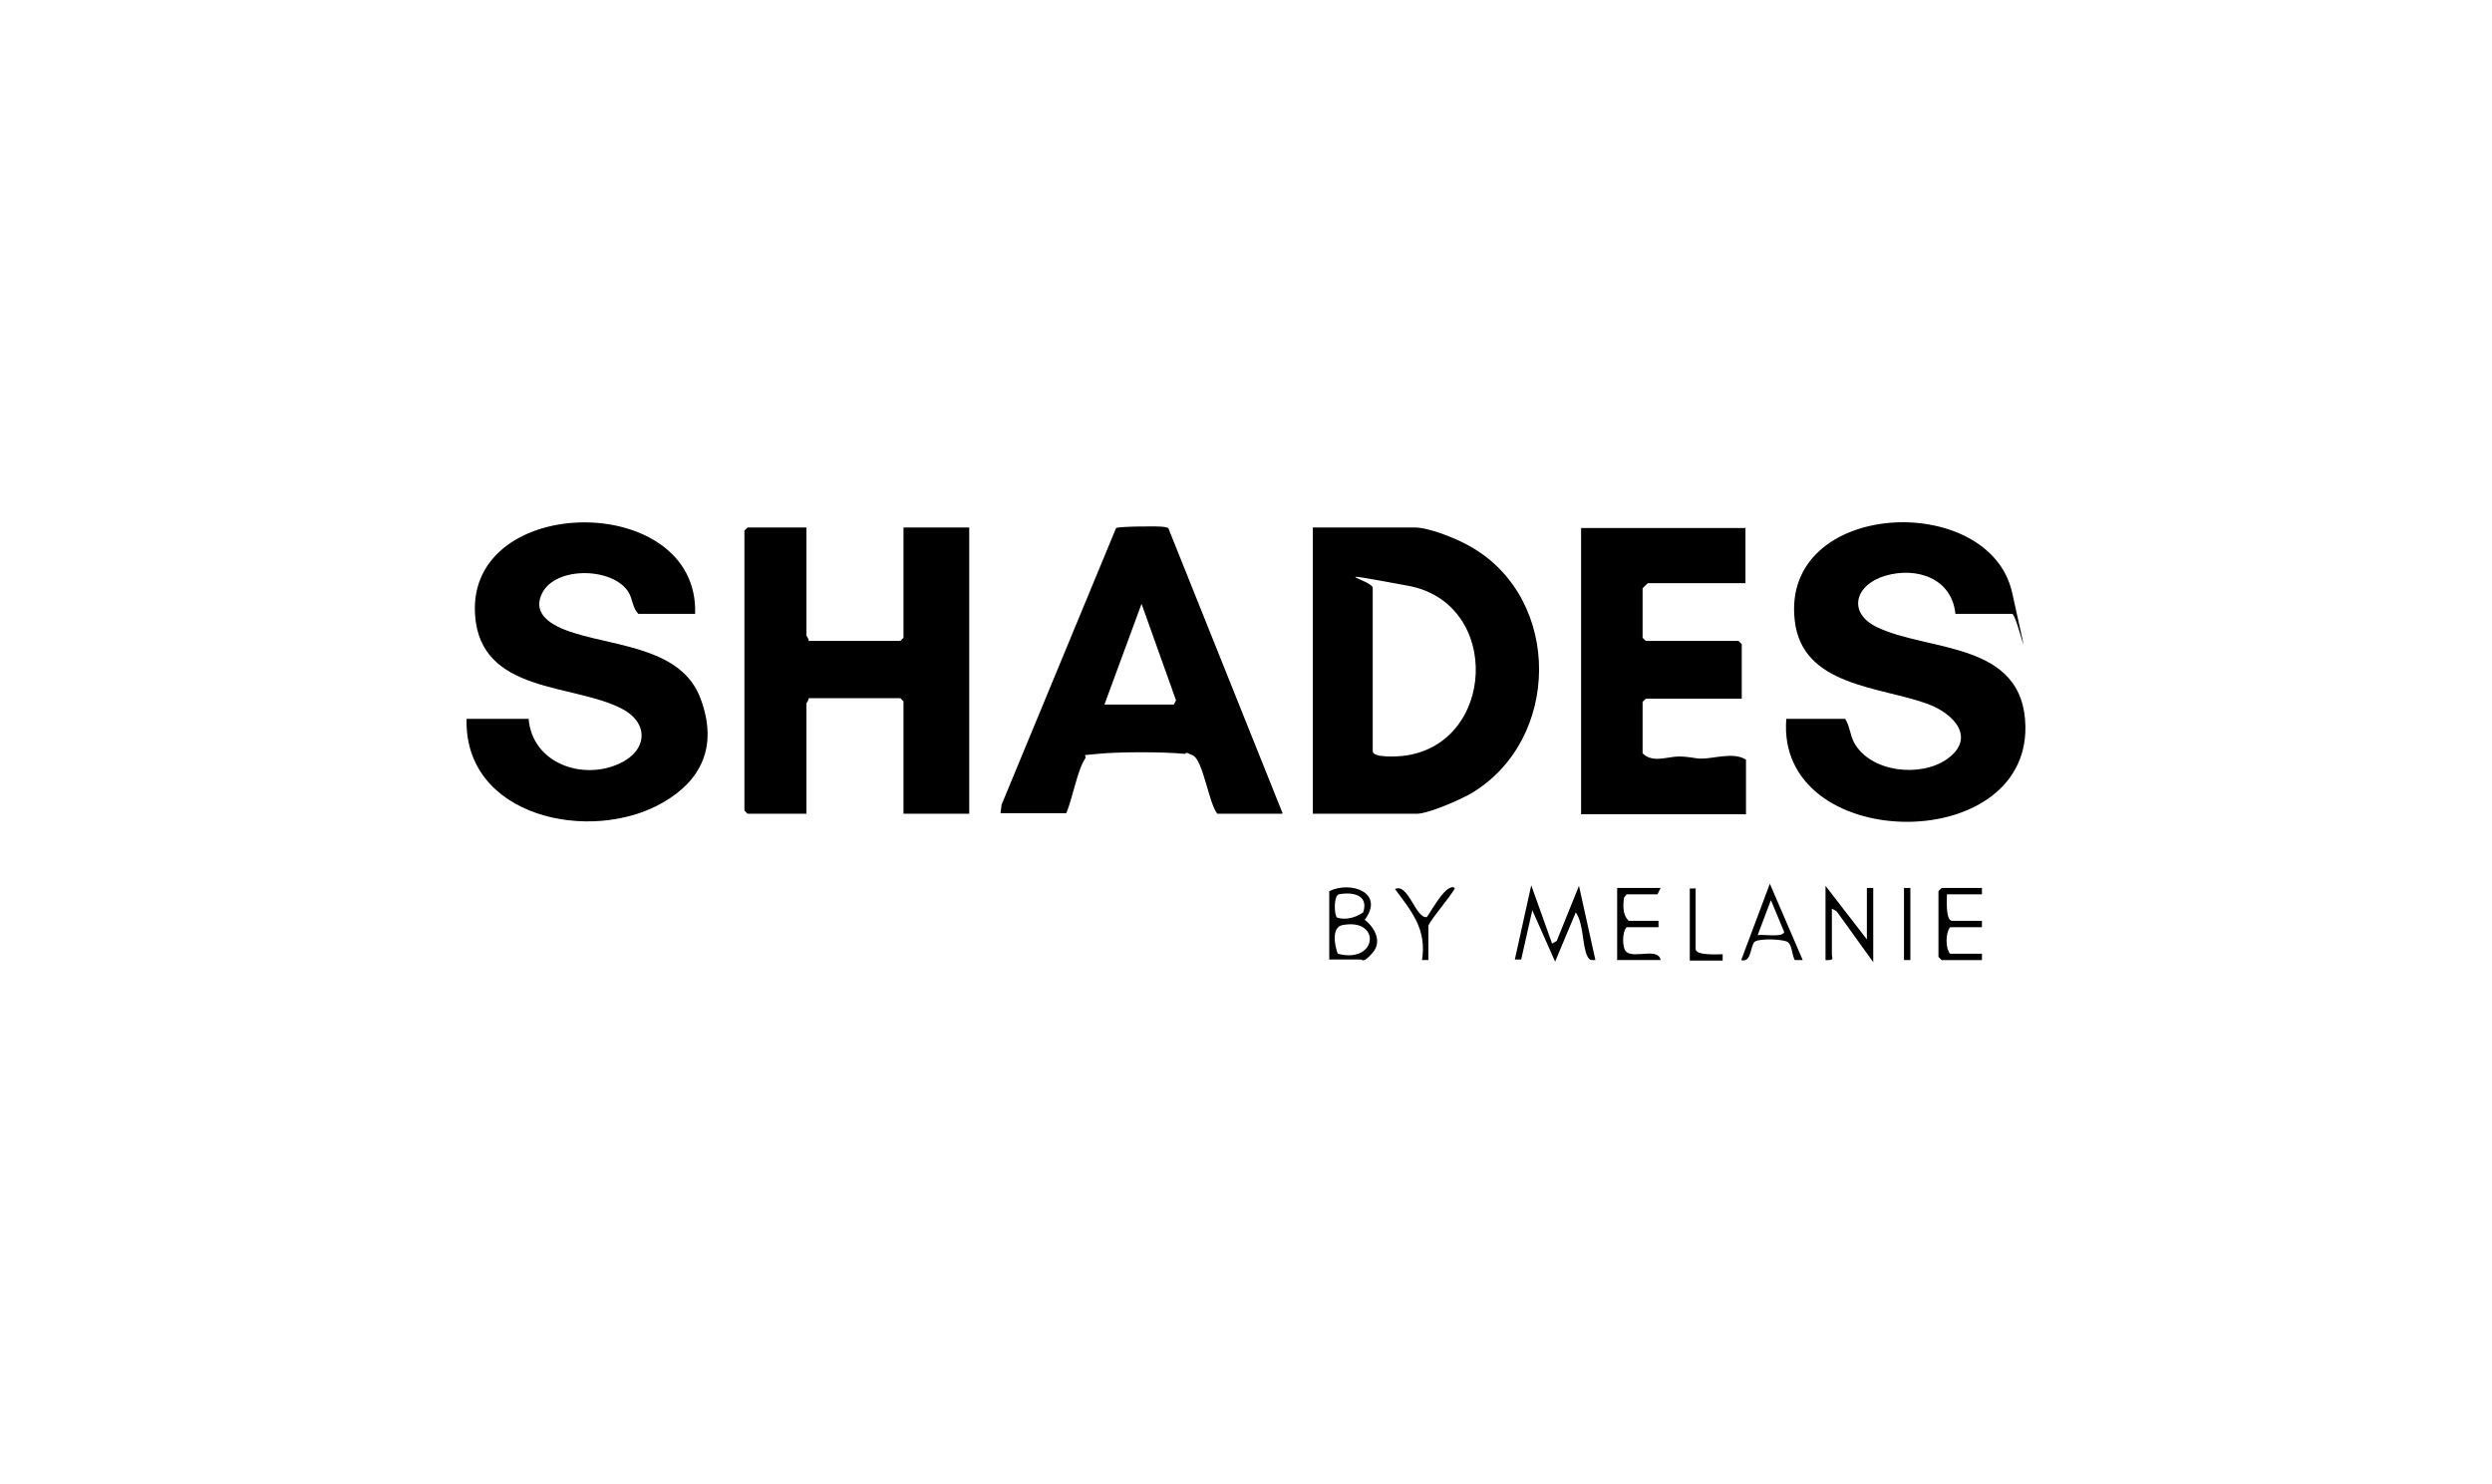 <?xml version="1.0" encoding="UTF-8"?>
<svg xmlns="http://www.w3.org/2000/svg" id="Calque_1" version="1.1" viewBox="0 0 470 280">
  <path d="M152.1,99.5v20.4c0,.1.5.6.4,1h17.3l.6-.6v-20.8h12.4v54h-12.4v-21.2l-.6-.6h-17.3c.1.4-.4.8-.4,1v20.8h-11.1l-.6-.6v-52.8l.6-.6h11.1Z"></path>
  <path d="M368.8,115.8c-.7-6.8-7.4-8.9-13.2-7.2s-7.2,7-1.6,9.7c9.8,4.7,27.7,2.6,28,18.7.4,24.7-47.1,23.8-45.1-1.4h11.1c.9,1.4.9,3,1.7,4.5,3.1,5.6,12.5,6.6,17.5,3.1,5.6-4,1.3-8.6-3.6-10.4-8.9-3.3-23.7-3.3-25.1-15.7-2.7-22.9,36.7-24.6,41-5.3s.9,4,0,4h-10.7Z"></path>
  <path d="M131.1,115.8h-10.7c-1.1-1.1-1.1-2.8-1.8-4-2.8-4.8-13.9-5.1-16.4.2-2.1,4.4,3,6.5,6.4,7.5,8.1,2.5,20,2.9,23.5,12.2s-.1,15.7-7.1,19.7c-13.5,7.8-37.5,2.8-37-15.8h11.7c.7,8.4,10.2,11.7,17.2,8.4,5.2-2.4,5.6-7.6.4-10.3-9.1-4.8-26.7-2.8-27.7-17.7-1.6-23.1,42.3-23.4,41.5-.2Z"></path>
  <path d="M247.6,153.5v-54h19.2c2.8,0,8.2,2.2,10.7,3.7,17.2,9.9,16.9,36.5-.1,46.5-2.1,1.2-8,3.8-10.2,3.8h-19.6ZM258.9,111v30.7c0,1.3,4.7,1,5.6.9,17.6-1.9,18.9-28.8,1.1-32.1s-6.3-1-6.7.5Z"></path>
  <path d="M241.8,153.5h-12.2c-1.6-1.9-2.7-10.1-4.6-11s-1-.3-1.6-.3c-4.1-.4-12.3-.4-16.3,0s-1.8,0-2.5,1c-1.4,2.1-2.4,7.7-3.5,10.2h-12.4l.2-1.6,21.6-52.2c.6-.3,8.1-.4,9.1-.2s.7.2.9.6l21.4,53.4ZM208.4,132.9h13l.4-.8-6.5-18.2-7,19Z"></path>
  <path d="M329.2,99.5v10.5h-18.4c0,0-1,.9-1,1v9.3l.6.6h17.5l.6.6v10.3h-18.1l-.6.6v9.7c1.9,1.9,4.7.6,6.8.6s3,.4,4.3.4c2.4,0,6.1-1.3,8.4.2v10.3h-31.1v-54h31.1Z"></path>
  <path d="M292.7,178l.9-.5,4.2-10.4,3.1,14c-.8,0-1.1.1-1.5-.7-1-1.9-.7-6.2-2.2-8.3l-3.9,9.3-4.3-9.7-2.1,9.3h-1.2s3.1-14,3.1-14l3.9,10.9Z"></path>
  <path d="M250.7,181.1v-13c4.1-2,10.5.3,6.7,5.4,1.9,1.5,3.3,4.1,1.5,6.2s-2,1.3-2.2,1.3h-6ZM252.5,168.7c-1,.3-.9,4-.3,4.4,1.6.5,3.5,0,4.9-1,1.1-3.3-2-3.9-4.6-3.4ZM252.3,179.9c7.5,2,8.3-6.8.9-5.4-2.1.4-1.5,3.8-.9,5.4Z"></path>
  <path d="M352.1,177.2v-9.7h1.2v14l-6.9-9.6-.9-.5v8.7c0,.6.6,1.1-1.2,1v-14l7.8,10.1Z"></path>
  <path d="M373.8,167.5v1.2h-6.6c0,.9-.3,5,1,5h5.6v1.2h-6c-.9,1.1-.9,4,0,5h6v1.2h-7.6l-.6-.6v-12.4l.6-.6h7.6Z"></path>
  <path d="M313.2,167.5l-.6,1.2h-5.8l-.5.6c-.2,1.5-.3,3.3.9,4.4h5.6v1.2h-6c-.9.8-.9,4.1,0,4.7,1.5,1.2,6-.9,6.4,1.5h-8.2v-13.6h8.2Z"></path>
  <path d="M340,181.1h-1.5c-.5-.9-.5-2.6-1.2-3.3s-5.4-.8-6.3-.2-.6,4.1-2.6,3.5l5.4-14.4,6.2,14.4ZM331.5,176.4c1-.2,4.8.5,5-.6l-2.5-6-2.5,6.6Z"></path>
  <path d="M269.4,181.1h-1.2c.9-5.8-1.9-9.1-5.1-13.4,2.5-1.2,3.9,5.6,6,5.3.8-1,3.7-6.6,5.3-5.5-.5,1.3-5,6.4-5,7.2v6.4Z"></path>
  <path d="M319.8,167.5v11.5c0,1.3,4.2,1,5.1,1v1.2h-6.2v-13.6h1.2Z"></path>
  <rect x="359.1" y="167.5" width="1.2" height="13.6"></rect>
</svg>
